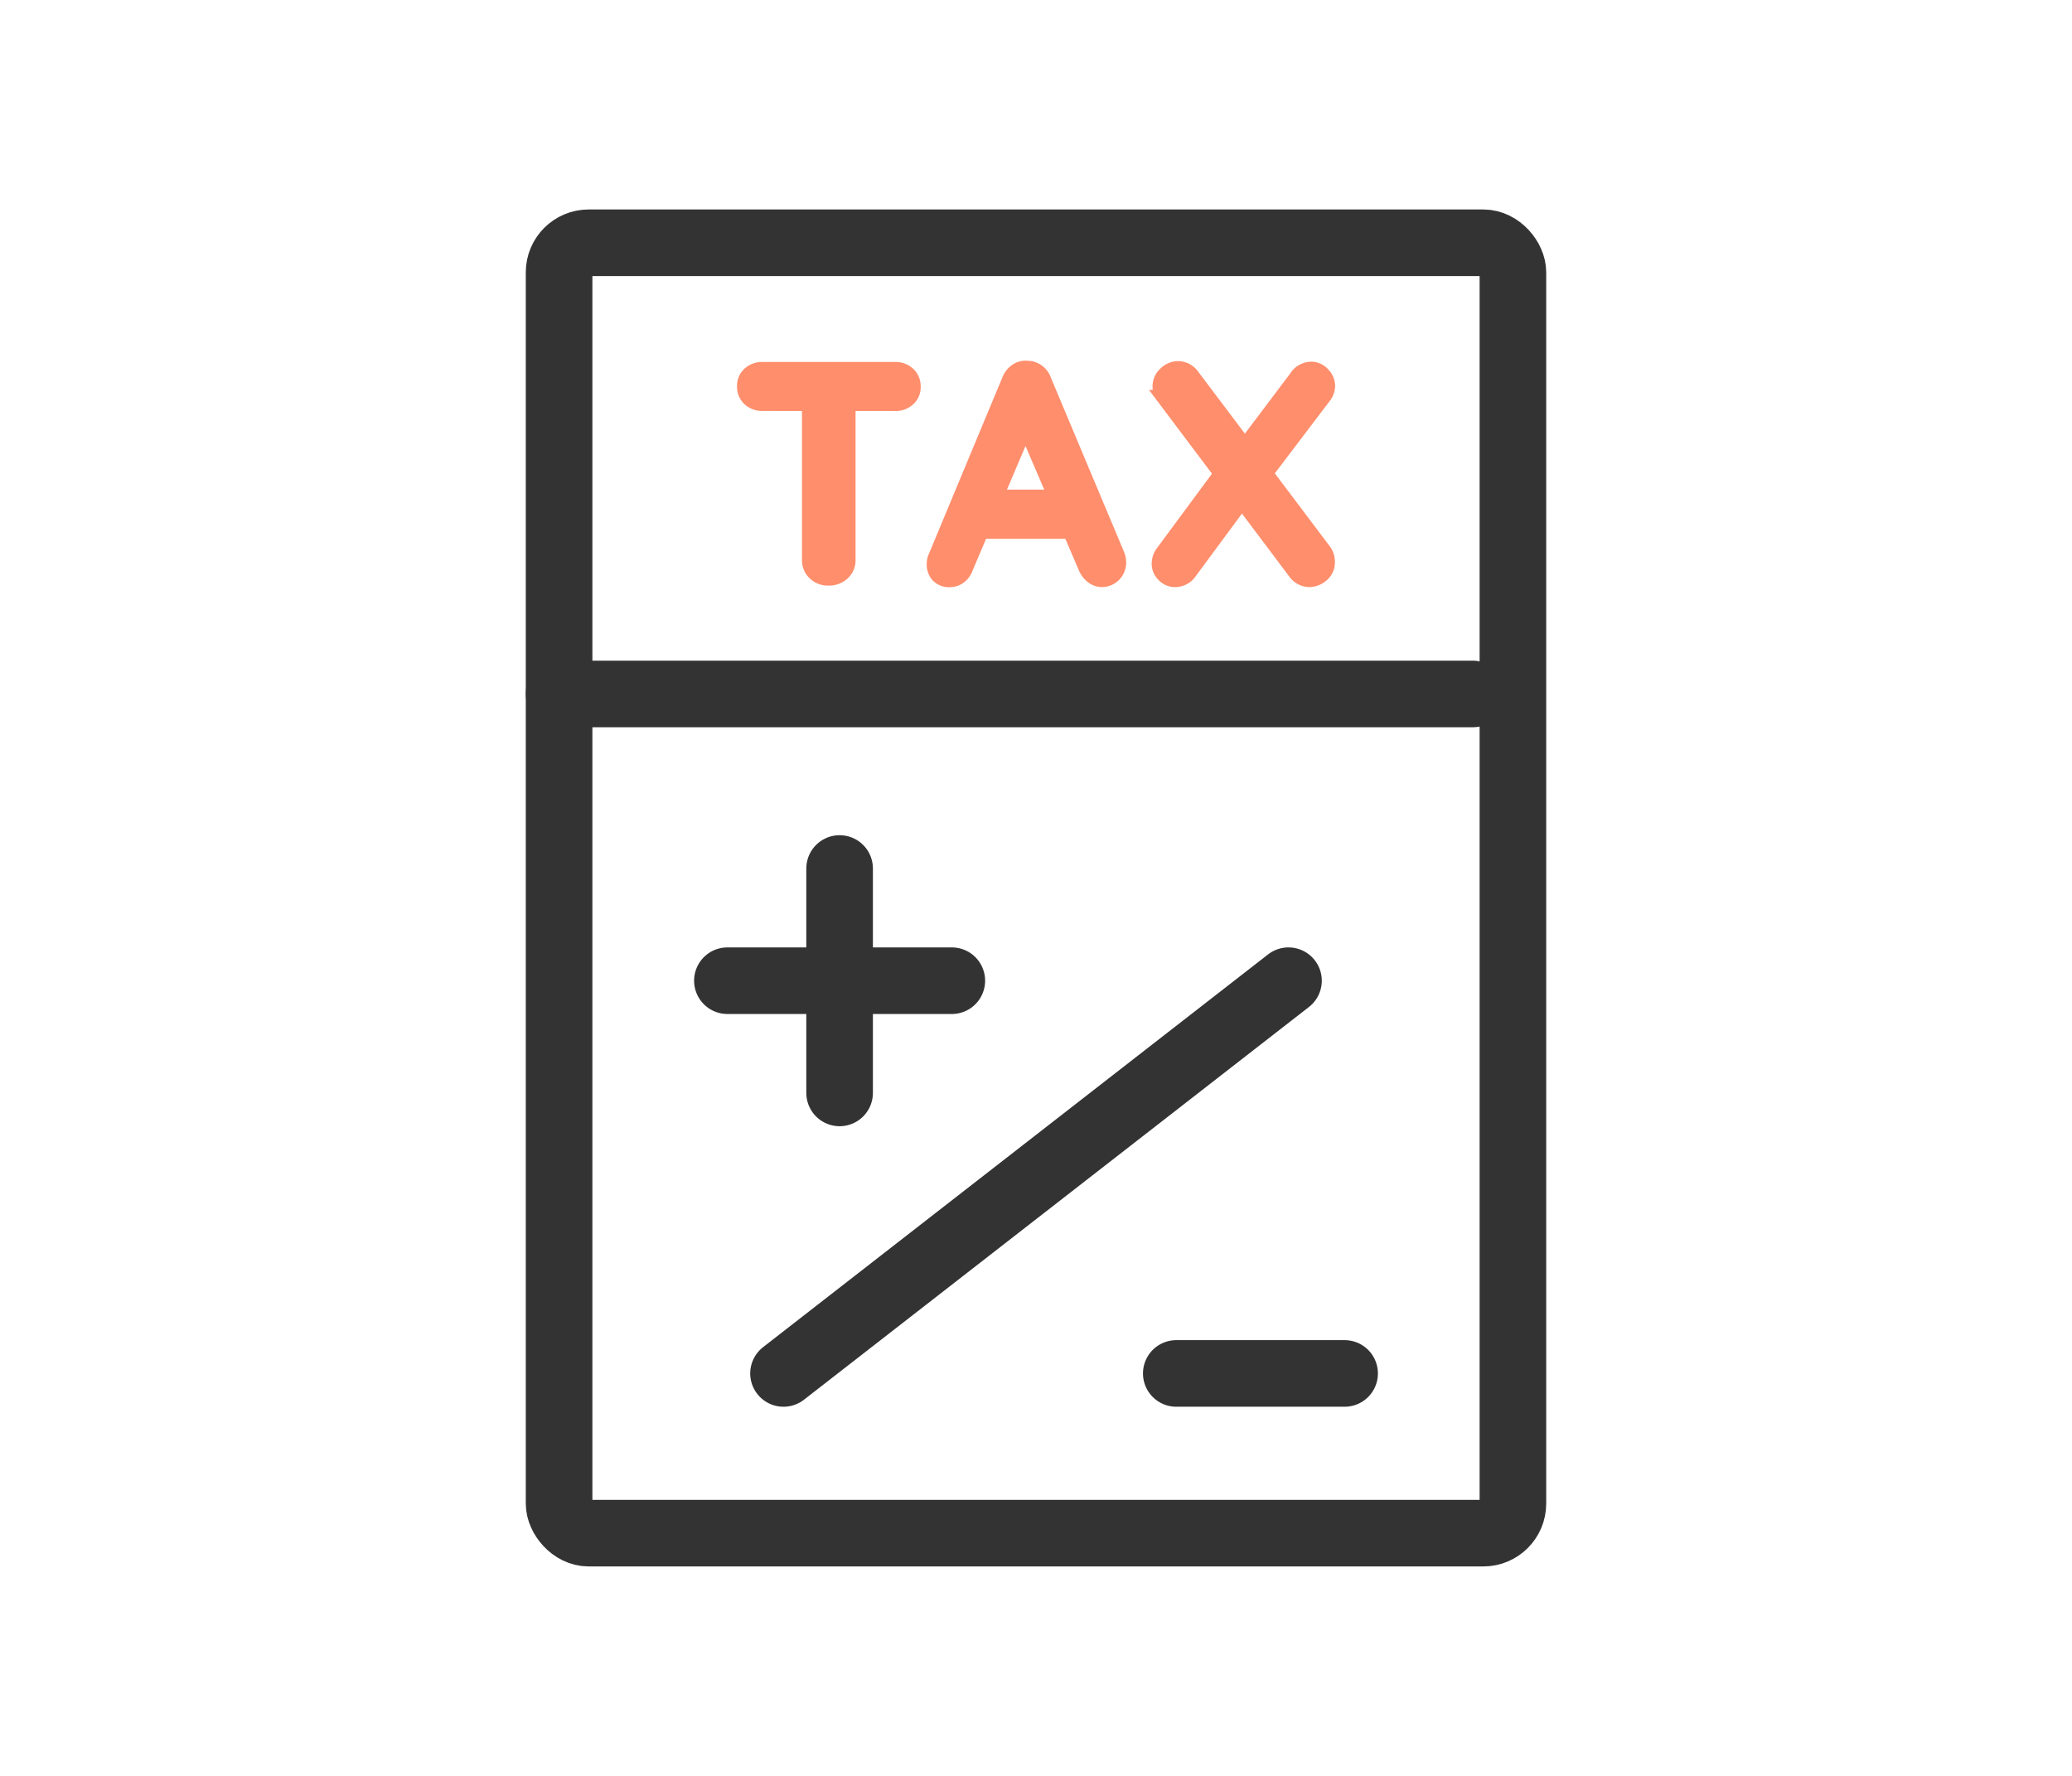 <svg id="グループ_855" data-name="グループ 855" xmlns="http://www.w3.org/2000/svg" xmlns:xlink="http://www.w3.org/1999/xlink" width="70" height="60" viewBox="0 0 70 60">
  <defs>
    <clipPath id="clip-path">
      <rect width="70" height="60" fill="none"/>
    </clipPath>
    <clipPath id="clip-path-2">
      <rect id="長方形_553" data-name="長方形 553" width="39.732" height="50.187" fill="none" stroke="#333" stroke-linecap="round" stroke-width="2"/>
    </clipPath>
  </defs>
  <g id="リピートグリッド_82" data-name="リピートグリッド 82" clip-path="url(#clip-path)">
    <rect id="長方形_548" data-name="長方形 548" width="70" height="60" fill="none"/>
  </g>
  <g id="グループ_870" data-name="グループ 870" transform="translate(15.134 4.907)">
    <g id="グループ_869" data-name="グループ 869" clip-path="url(#clip-path-2)">
      <rect id="長方形_551" data-name="長方形 551" width="32.224" height="43.597" rx="1" transform="translate(3.754 3.295)" fill="none" stroke="#333" stroke-linecap="round" stroke-linejoin="round" stroke-width="2.25"/>
      <line id="線_336" data-name="線 336" y2="7.582" transform="translate(13.231 24.436)" fill="none" stroke="#333" stroke-linecap="round" stroke-linejoin="round" stroke-width="2.25"/>
      <line id="線_337" data-name="線 337" x1="7.582" transform="translate(9.44 28.227)" fill="none" stroke="#333" stroke-linecap="round" stroke-linejoin="round" stroke-width="2.25"/>
      <line id="線_338" data-name="線 338" x2="5.687" transform="translate(24.605 41.496)" fill="none" stroke="#333" stroke-linecap="round" stroke-linejoin="round" stroke-width="2.25"/>
      <line id="線_339" data-name="線 339" x1="17.06" y2="13.269" transform="translate(11.336 28.227)" fill="none" stroke="#333" stroke-linecap="round" stroke-linejoin="round" stroke-width="2.25"/>
      <path id="パス_23221" data-name="パス 23221" d="M-5.037,1.465A.638.638,0,0,1-5.5,1.289.587.587,0,0,1-5.682.85V-5h1.31V.85a.579.579,0,0,1-.186.438A.669.669,0,0,1-5.037,1.465Zm-2.228-5.9A.625.625,0,0,1-7.7-4.593a.547.547,0,0,1-.176-.423A.531.531,0,0,1-7.7-5.435a.637.637,0,0,1,.438-.156h4.476a.625.625,0,0,1,.438.161.547.547,0,0,1,.176.423.531.531,0,0,1-.176.418.637.637,0,0,1-.438.156Zm9.042.423L-.4,1.112a.62.62,0,0,1-.217.3.53.53,0,0,1-.318.106.505.505,0,0,1-.4-.151A.549.549,0,0,1-1.469.991.667.667,0,0,1-1.439.8l2.51-6.028a.658.658,0,0,1,.247-.312.528.528,0,0,1,.358-.091.59.59,0,0,1,.338.106.6.6,0,0,1,.227.3L4.72.679a.678.678,0,0,1,.05.242.577.577,0,0,1-.564.595A.529.529,0,0,1,3.879,1.4a.721.721,0,0,1-.227-.3L1.485-3.948ZM-.088-.117.467-1.277H3.188L3.38-.117ZM11.263-5.6a.522.522,0,0,1,.4.181.561.561,0,0,1,.166.383.588.588,0,0,1-.131.363L9.67-2,8.984-2.94l1.784-2.369A.606.606,0,0,1,11.263-5.6Zm-4.5-.02a.6.6,0,0,1,.494.262L11.7.538a.6.6,0,0,1,.121.373.537.537,0,0,1-.2.444.646.646,0,0,1-.4.161.6.6,0,0,1-.494-.262l-4.435-5.9a.561.561,0,0,1-.131-.363.565.565,0,0,1,.2-.438A.618.618,0,0,1,6.767-5.621ZM6.676,1.516a.516.516,0,0,1-.383-.166A.518.518,0,0,1,6.132.981.654.654,0,0,1,6.283.568L8.329-2.2l.665.978L7.18,1.233A.6.6,0,0,1,6.676,1.516Z" transform="translate(17.892 13.163)" fill="#ff8e6c" stroke="#ff8e6c" stroke-width="0.5"/>
      <line id="線_340" data-name="線 340" x1="30.87" transform="translate(3.754 18.539)" fill="none" stroke="#333" stroke-linecap="round" stroke-linejoin="round" stroke-width="2.25"/>
    </g>
  </g>
</svg>
